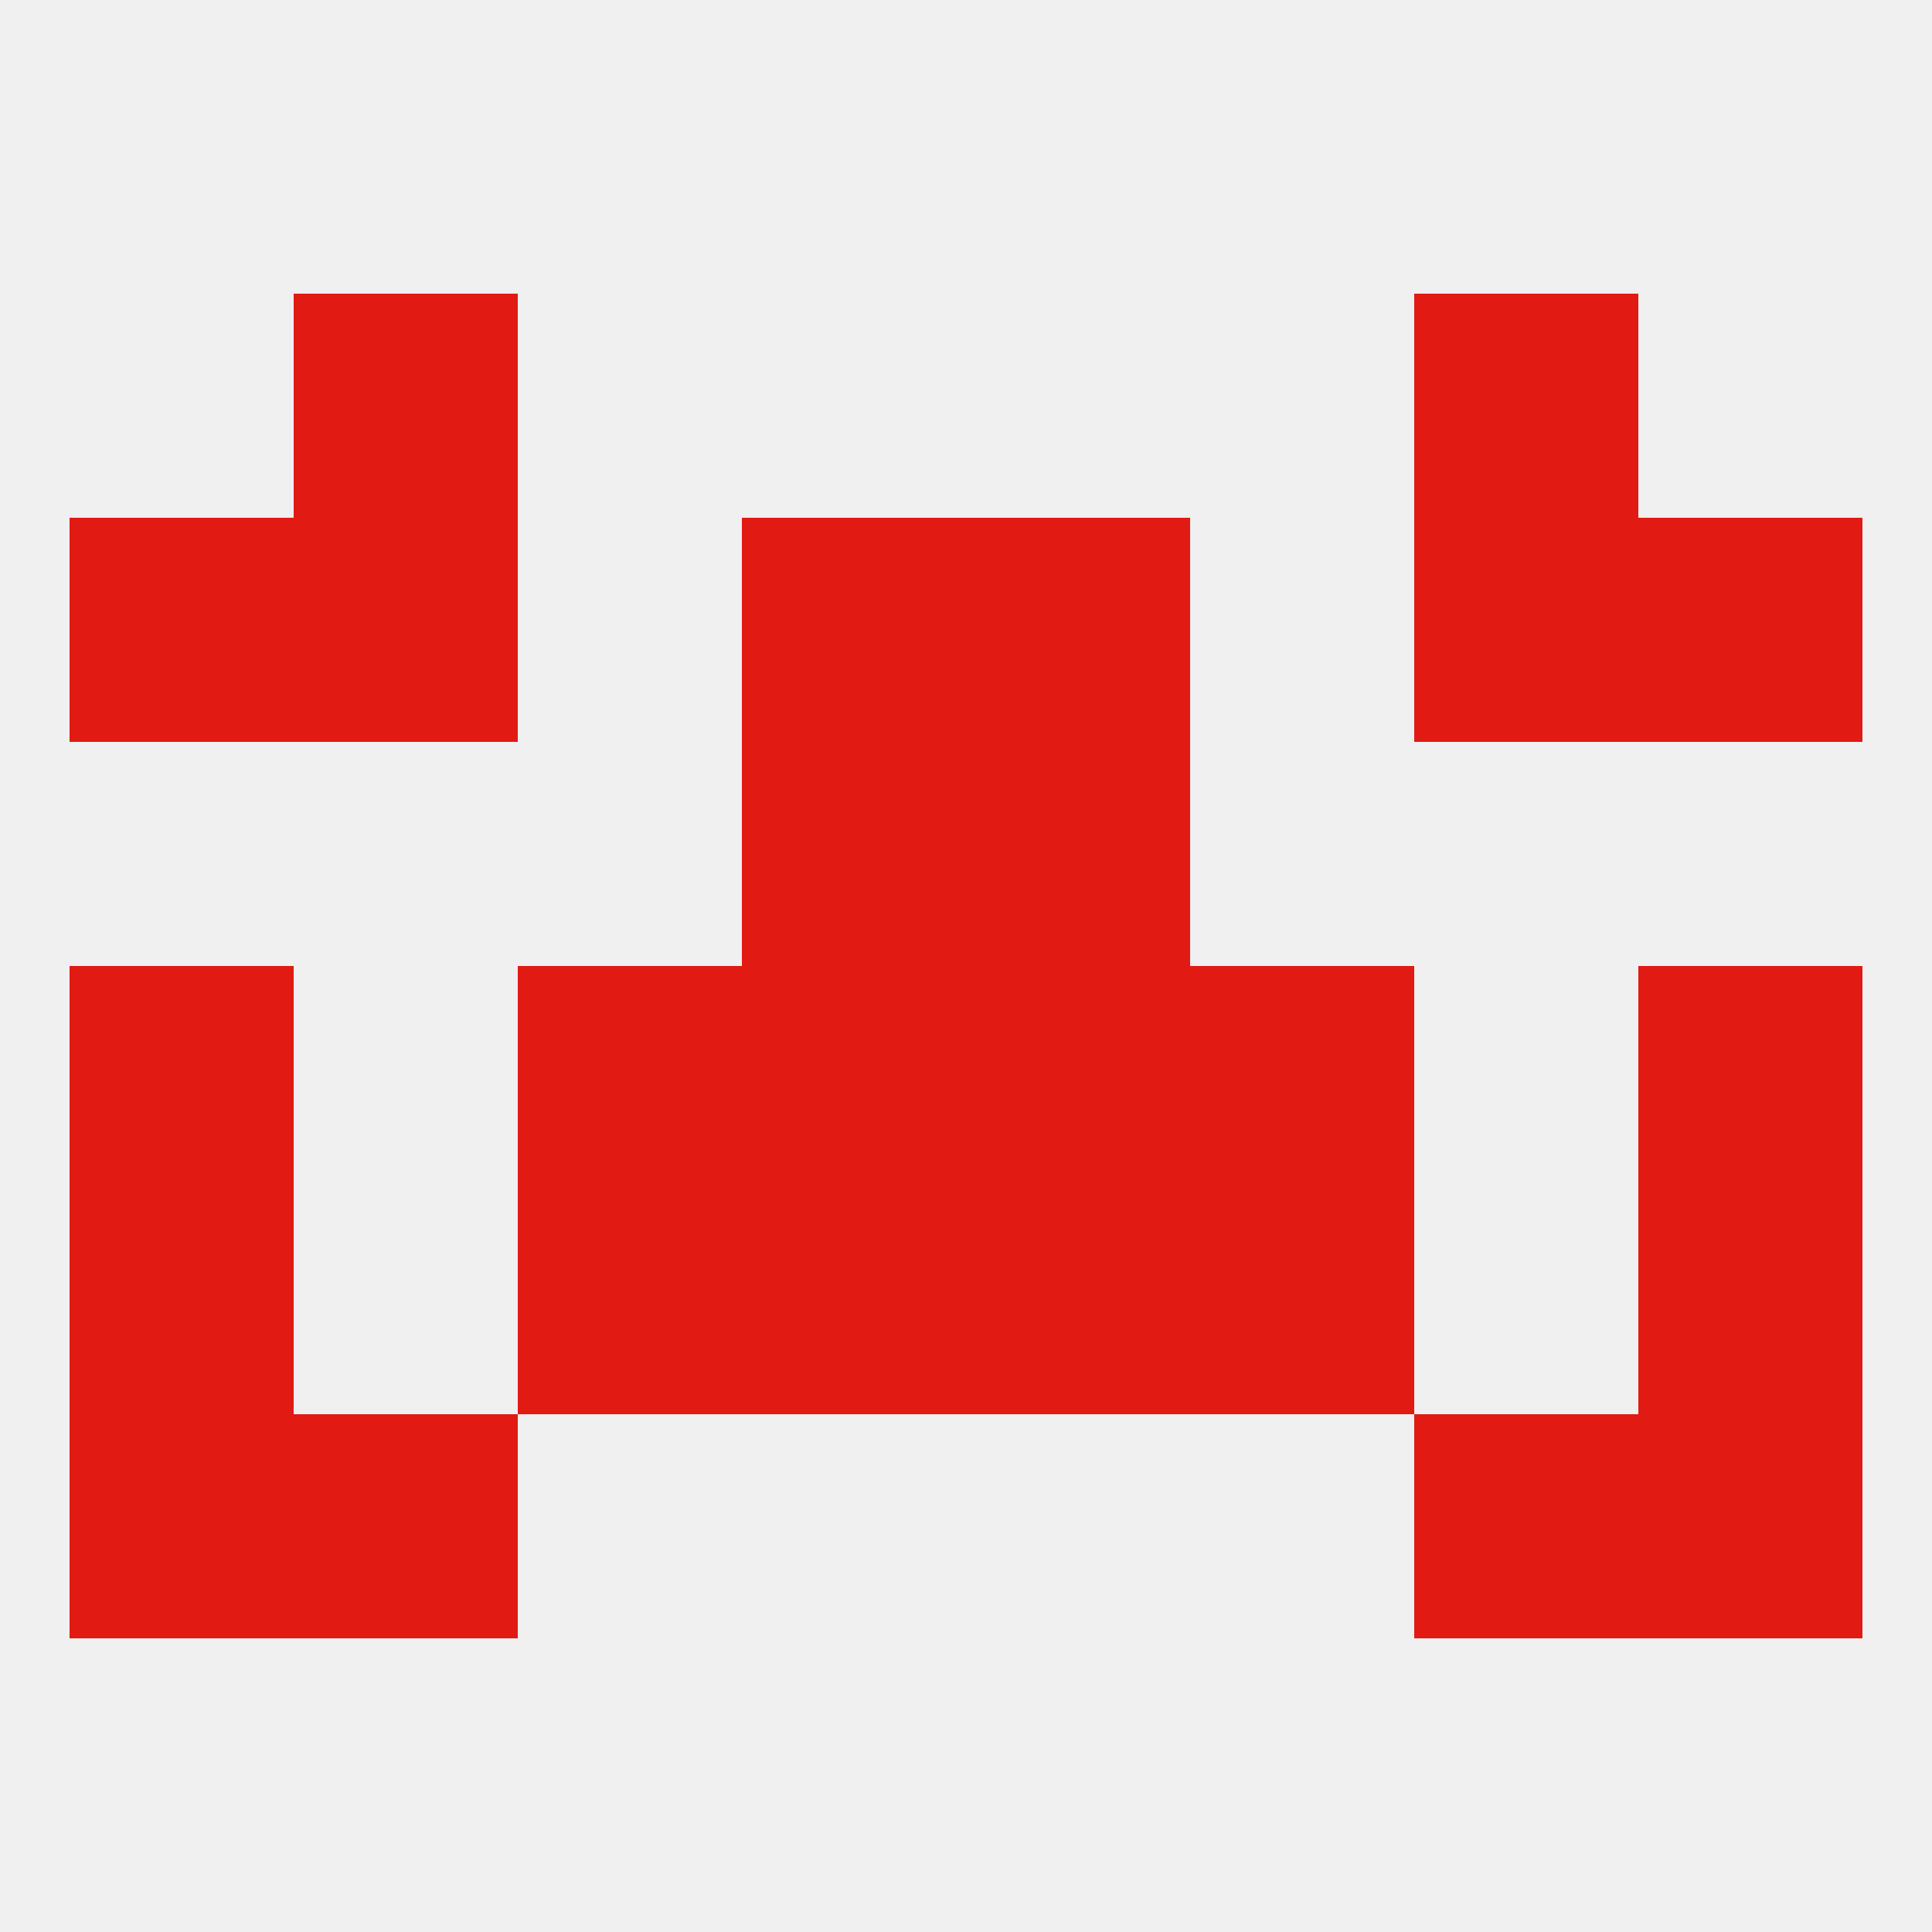 
<!--   <?xml version="1.0"?> -->
<svg version="1.1" baseprofile="full" xmlns="http://www.w3.org/2000/svg" xmlns:xlink="http://www.w3.org/1999/xlink" xmlns:ev="http://www.w3.org/2001/xml-events" width="250" height="250" viewBox="0 0 250 250" >
	<rect width="100%" height="100%" fill="rgba(240,240,240,255)"/>

	<rect x="67" y="125" width="29" height="29" fill="rgba(225,26,19,255)"/>
	<rect x="154" y="125" width="29" height="29" fill="rgba(225,26,19,255)"/>
	<rect x="9" y="125" width="29" height="29" fill="rgba(225,26,19,255)"/>
	<rect x="212" y="125" width="29" height="29" fill="rgba(225,26,19,255)"/>
	<rect x="96" y="125" width="29" height="29" fill="rgba(225,26,19,255)"/>
	<rect x="125" y="125" width="29" height="29" fill="rgba(225,26,19,255)"/>
	<rect x="96" y="96" width="29" height="29" fill="rgba(225,26,19,255)"/>
	<rect x="125" y="96" width="29" height="29" fill="rgba(225,26,19,255)"/>
	<rect x="212" y="67" width="29" height="29" fill="rgba(225,26,19,255)"/>
	<rect x="96" y="67" width="29" height="29" fill="rgba(225,26,19,255)"/>
	<rect x="125" y="67" width="29" height="29" fill="rgba(225,26,19,255)"/>
	<rect x="38" y="67" width="29" height="29" fill="rgba(225,26,19,255)"/>
	<rect x="183" y="67" width="29" height="29" fill="rgba(225,26,19,255)"/>
	<rect x="9" y="67" width="29" height="29" fill="rgba(225,26,19,255)"/>
	<rect x="38" y="38" width="29" height="29" fill="rgba(225,26,19,255)"/>
	<rect x="183" y="38" width="29" height="29" fill="rgba(225,26,19,255)"/>
	<rect x="67" y="154" width="29" height="29" fill="rgba(225,26,19,255)"/>
	<rect x="154" y="154" width="29" height="29" fill="rgba(225,26,19,255)"/>
	<rect x="96" y="154" width="29" height="29" fill="rgba(225,26,19,255)"/>
	<rect x="125" y="154" width="29" height="29" fill="rgba(225,26,19,255)"/>
	<rect x="9" y="154" width="29" height="29" fill="rgba(225,26,19,255)"/>
	<rect x="212" y="154" width="29" height="29" fill="rgba(225,26,19,255)"/>
	<rect x="212" y="183" width="29" height="29" fill="rgba(225,26,19,255)"/>
	<rect x="38" y="183" width="29" height="29" fill="rgba(225,26,19,255)"/>
	<rect x="183" y="183" width="29" height="29" fill="rgba(225,26,19,255)"/>
	<rect x="9" y="183" width="29" height="29" fill="rgba(225,26,19,255)"/>
</svg>